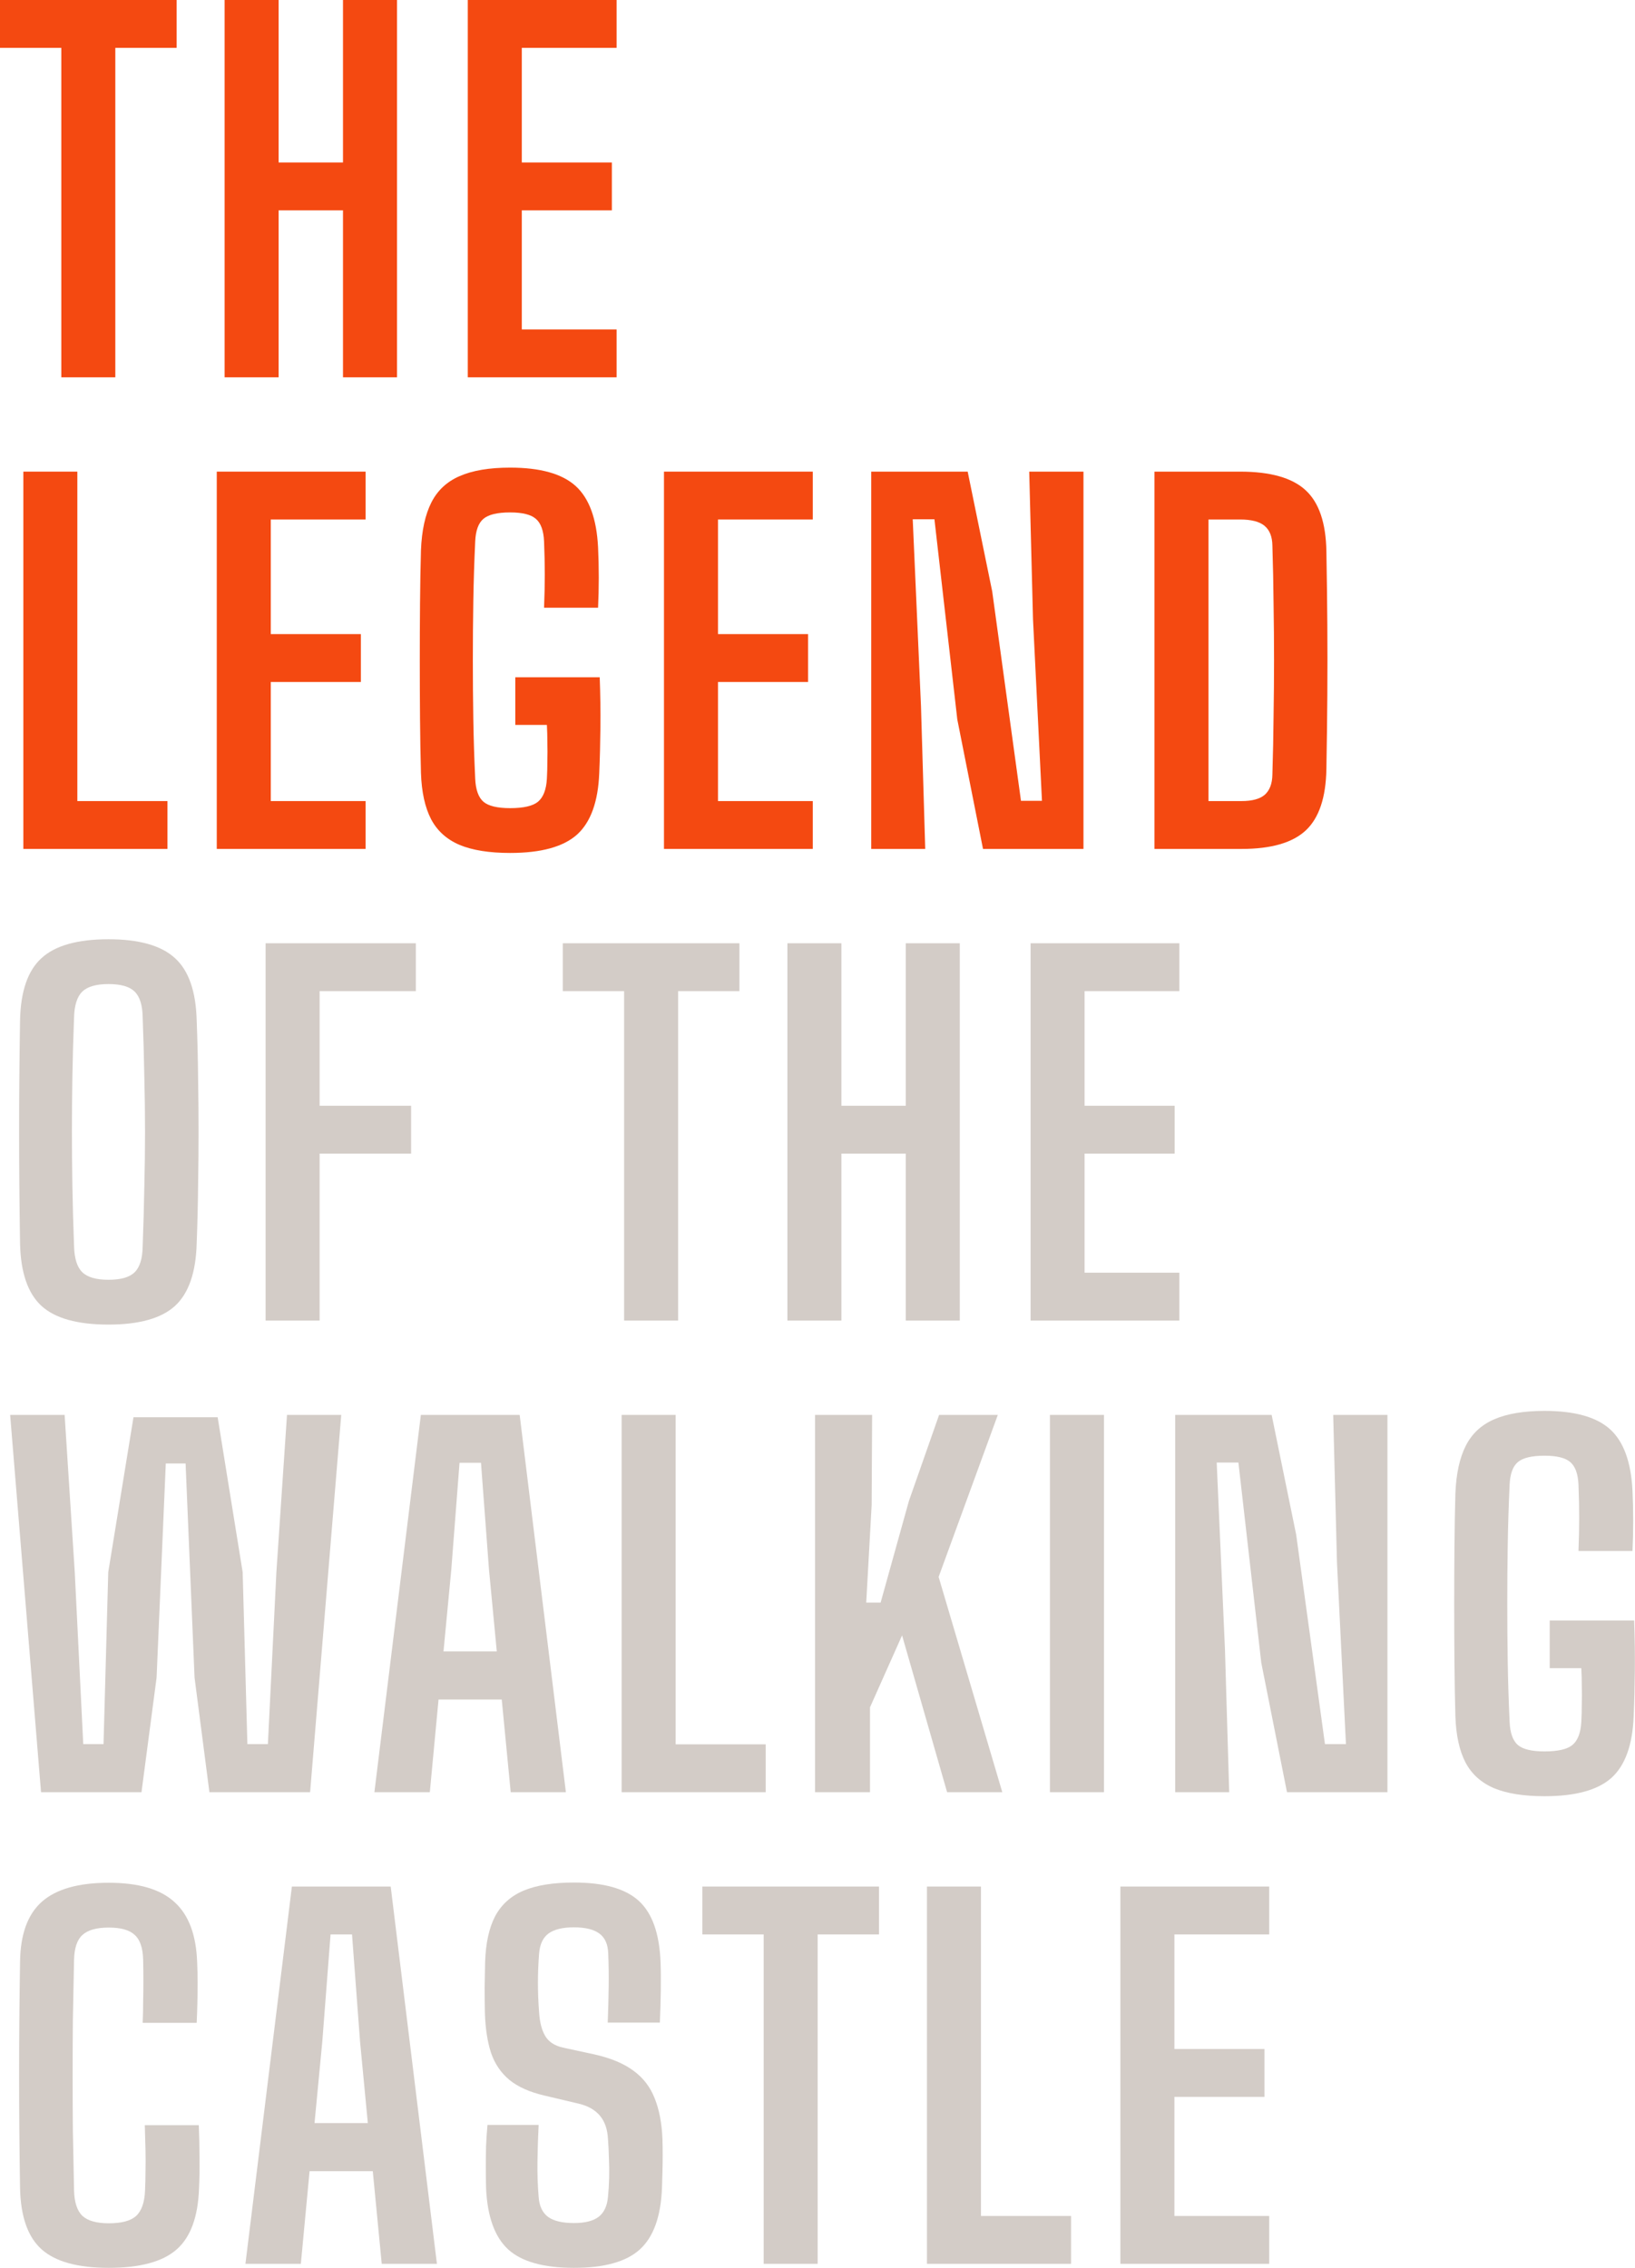 <?xml version="1.0" encoding="UTF-8"?> <svg xmlns="http://www.w3.org/2000/svg" viewBox="0 0 554.614 769.36" fill="none"><path d="M380.051 767.951V639.96H430.529V656.199H398.372V695.076H428.929V711.315H398.372V751.713H430.529V767.951H380.051Z" fill="#D3CCC7"></path><path d="M314.438 767.951V639.96H332.756V751.713H363.313V767.951H314.438Z" fill="#D3CCC7"></path><path d="M259.046 767.951V656.199H238.247V639.96H298.164V656.199H277.364V767.951H259.046Z" fill="#D3CCC7"></path><path d="M194.714 769.311C184.421 769.311 176.982 767.231 172.395 763.072C167.809 758.858 165.302 751.897 164.876 742.192C164.822 739.793 164.796 737.419 164.796 735.074C164.796 732.727 164.822 730.38 164.876 728.033C164.982 725.634 165.142 723.235 165.356 720.835H182.715C182.501 725.102 182.368 729.286 182.315 733.392C182.261 737.446 182.395 741.393 182.715 745.232C182.928 748.326 183.994 750.593 185.914 752.032C187.834 753.42 190.767 754.112 194.714 754.112C198.394 754.112 201.167 753.42 203.033 752.032C204.9 750.593 205.966 748.326 206.233 745.232C206.446 743.152 206.58 740.993 206.633 738.753C206.686 736.514 206.66 734.274 206.553 732.032C206.5 729.793 206.393 727.661 206.233 725.634C206.073 722.327 205.167 719.688 203.513 717.713C201.86 715.741 199.487 714.382 196.394 713.634L184.554 710.835C179.595 709.66 175.675 707.901 172.795 705.554C169.915 703.154 167.835 700.088 166.556 696.356C165.329 692.57 164.636 688.008 164.476 682.677C164.422 679.798 164.396 676.943 164.396 674.117C164.449 671.29 164.503 668.438 164.556 665.556C164.769 659.105 165.916 653.904 167.995 649.958C170.129 646.011 173.355 643.132 177.675 641.32C182.048 639.505 187.728 638.6 194.714 638.6C204.847 638.6 212.179 640.68 216.712 644.839C221.246 648.998 223.699 655.931 224.072 665.636C224.179 668.463 224.205 671.69 224.152 675.316C224.099 678.943 223.992 682.542 223.832 686.116H206.153C206.313 681.85 206.42 677.796 206.473 673.957C206.526 670.118 206.473 666.331 206.313 662.597C206.207 659.505 205.193 657.266 203.273 655.879C201.407 654.491 198.527 653.799 194.634 653.799C190.847 653.799 187.994 654.491 186.074 655.879C184.208 657.266 183.141 659.505 182.874 662.597C182.608 666.011 182.475 669.37 182.475 672.677C182.475 675.931 182.608 679.263 182.874 682.677C183.088 686.036 183.781 688.703 184.954 690.675C186.128 692.65 188.127 693.957 190.954 694.597L201.673 696.916C207.166 698.143 211.566 699.983 214.873 702.435C218.179 704.834 220.579 707.956 222.072 711.795C223.619 715.634 224.499 720.248 224.712 725.634C224.765 727.341 224.792 729.153 224.792 731.073C224.792 732.992 224.765 734.914 224.712 736.834C224.658 738.698 224.605 740.485 224.552 742.192C224.179 751.897 221.672 758.858 217.032 763.072C212.446 767.231 205.007 769.311 194.714 769.311Z" fill="#D3CCC7"></path><path d="M83.254 767.951L99.012 639.96H132.53L148.209 767.951H129.49L126.451 736.514H105.012L102.052 767.951H83.254ZM106.692 720.193H124.771L122.131 692.515L119.411 656.199H112.132L109.332 692.515L106.692 720.193Z" fill="#D3CCC7"></path><path d="M36.878 769.311C26.425 769.311 18.852 767.231 14.159 763.072C9.466 758.911 7.013 751.977 6.8 742.272C6.693 735.339 6.613 728.753 6.56 722.515C6.506 716.221 6.48 710.035 6.48 703.954C6.48 697.876 6.506 691.69 6.56 685.396C6.613 679.103 6.693 672.49 6.8 665.556C6.906 656.171 9.386 649.345 14.239 645.079C19.092 640.812 26.638 638.68 36.878 638.68C47.01 638.68 54.45 640.865 59.196 645.239C63.996 649.558 66.556 656.358 66.876 665.636C66.982 667.931 67.036 670.223 67.036 672.517C67.036 674.811 67.009 677.103 66.956 679.398C66.902 681.637 66.822 683.902 66.716 686.196H48.397C48.504 683.742 48.557 681.342 48.557 678.995C48.61 676.651 48.637 674.304 48.637 671.957C48.637 669.558 48.61 667.158 48.557 664.756C48.45 660.757 47.49 657.958 45.677 656.358C43.917 654.704 40.984 653.879 36.878 653.879C32.771 653.879 29.811 654.704 27.998 656.358C26.185 657.958 25.225 660.757 25.118 664.756C24.958 671.905 24.825 678.703 24.718 685.156C24.665 691.555 24.638 697.848 24.638 704.034C24.638 710.168 24.665 716.434 24.718 722.835C24.825 729.181 24.958 735.926 25.118 743.072C25.225 747.126 26.185 750.005 27.998 751.713C29.811 753.365 32.771 754.192 36.878 754.192C41.251 754.192 44.344 753.365 46.157 751.713C48.024 750.005 49.037 747.126 49.197 743.072C49.304 740.725 49.357 738.486 49.357 736.354C49.41 734.219 49.41 731.927 49.357 729.473C49.304 726.966 49.223 724.114 49.117 720.915H67.436C67.596 724.754 67.676 728.461 67.676 732.032C67.729 735.606 67.676 739.021 67.516 742.272C67.196 751.977 64.663 758.911 59.916 763.072C55.17 767.231 47.49 769.311 36.878 769.311Z" fill="#D3CCC7"></path><path d="M523.924 609.32C516.885 609.32 511.179 608.415 506.805 606.601C502.431 604.734 499.205 601.829 497.125 597.883C495.046 593.881 493.898 588.655 493.686 582.202C493.526 576.336 493.419 570.205 493.366 563.804C493.314 557.35 493.286 550.817 493.286 544.206C493.286 537.593 493.314 531.112 493.366 524.766C493.419 518.367 493.526 512.314 493.686 506.608C493.953 499.942 495.126 494.556 497.205 490.449C499.285 486.343 502.486 483.356 506.805 481.489C511.179 479.569 516.885 478.61 523.924 478.61C534.164 478.61 541.577 480.689 546.163 484.848C550.749 489.01 553.281 495.94 553.761 505.648C553.921 508.9 554.001 512.314 554.001 515.888C554.001 519.407 553.921 522.819 553.761 526.126H535.443C535.603 522.127 535.683 518.392 535.683 514.928C535.683 511.407 535.603 507.648 535.443 503.649C535.283 499.967 534.351 497.408 532.644 495.968C530.989 494.528 528.083 493.808 523.924 493.808C519.605 493.808 516.59 494.528 514.886 495.968C513.179 497.408 512.244 499.967 512.084 503.649C511.764 510.474 511.552 517.248 511.444 523.966C511.339 530.632 511.284 537.298 511.284 543.966C511.284 550.577 511.339 557.218 511.444 563.884C511.552 570.55 511.764 577.295 512.084 584.124C512.244 587.855 513.179 590.47 514.886 591.962C516.59 593.401 519.605 594.121 523.924 594.121C528.457 594.121 531.604 593.401 533.364 591.962C535.176 590.47 536.191 587.855 536.403 584.124C536.51 582.202 536.563 580.202 536.563 578.123C536.615 576.043 536.615 573.964 536.563 571.884C536.563 569.805 536.51 567.803 536.403 565.883H525.683V549.725H554.321C554.536 555.483 554.616 561.112 554.561 566.603C554.509 572.097 554.376 577.295 554.161 582.202C553.789 591.909 551.282 598.868 546.643 603.082C542.002 607.241 534.431 609.32 523.924 609.32Z" fill="#D3CCC7"></path><path d="M398.644 607.96V479.969H431.361L439.682 520.607L449.442 591.642H456.56L453.521 530.047L452.241 479.969H470.639V607.96H436.563L427.842 564.044L420.084 496.128H412.723L415.523 559.485L416.962 607.96H398.644Z" fill="#D3CCC7"></path><path d="M356.152 607.96V479.969H374.473V607.96H356.152Z" fill="#D3CCC7"></path><path d="M276.477 607.96V479.969H295.837L295.677 510.527L293.835 543.646H298.716L308.314 509.167L318.554 479.969H338.474L318.394 534.926L339.994 607.96H321.273L305.995 554.763L295.115 579.162V607.96H276.477Z" fill="#D3CCC7"></path><path d="M210.863 607.96V479.969H229.182V591.722H259.739V607.96H210.863Z" fill="#D3CCC7"></path><path d="M127 607.96L142.76 479.969H176.277L191.957 607.96H173.238L170.198 576.523H148.759L145.799 607.96H127ZM150.439 560.205H168.518L165.878 532.526L163.158 496.208H155.879L153.079 532.526L150.439 560.205Z" fill="#D3CCC7"></path><path d="M13.919 607.96L3.44 479.969H21.919L25.358 533.326L28.238 591.642H35.118L36.718 533.326L45.277 480.769H73.835L82.315 533.326L83.915 591.642H90.874L93.754 533.326L97.354 479.969H115.753L105.193 607.96H71.036L65.996 569.082L62.956 496.448H56.236L53.117 569.082L47.997 607.96H13.919Z" fill="#D3CCC7"></path><path d="M349.584 447.972V319.979H400.062V336.217H367.904V375.095H398.462V391.336H367.904V431.731H400.062V447.972H349.584Z" fill="#D3CCC7"></path><path d="M267.097 447.972V319.979H285.415V375.095H307.254V319.979H325.572V447.972H307.254V391.336H285.415V447.972H267.097Z" fill="#D3CCC7"></path><path d="M211.705 447.972V336.217H190.907V319.979H250.823V336.217H230.024V447.972H211.705Z" fill="#D3CCC7"></path><path d="M90.096 447.972V319.979H141.052V336.217H108.414V375.095H139.452V391.336H108.414V447.972H90.096Z" fill="#D3CCC7"></path><path d="M36.798 449.332C26.292 449.332 18.719 447.225 14.079 443.011C9.439 438.745 7.013 431.679 6.8 421.814C6.693 414.773 6.613 408.16 6.56 401.974C6.506 395.735 6.48 389.654 6.48 383.736C6.48 377.817 6.506 371.789 6.56 365.658C6.613 359.472 6.693 352.938 6.8 346.057C7.013 336.245 9.439 329.231 14.079 325.02C18.719 320.754 26.292 318.619 36.798 318.619C47.197 318.619 54.717 320.754 59.356 325.02C63.996 329.231 66.449 336.245 66.716 346.057C66.982 352.991 67.142 359.552 67.196 365.738C67.302 371.868 67.356 377.922 67.356 383.896C67.356 389.814 67.302 395.868 67.196 402.054C67.142 408.24 66.982 414.828 66.716 421.814C66.449 431.679 63.996 438.745 59.356 443.011C54.717 447.225 47.197 449.332 36.798 449.332ZM36.798 434.133C41.011 434.133 43.97 433.278 45.677 431.571C47.437 429.867 48.344 426.905 48.397 422.693C48.664 415.653 48.85 408.959 48.957 402.613C49.117 396.267 49.197 390.054 49.197 383.976C49.197 377.842 49.117 371.604 48.957 365.258C48.85 358.909 48.664 352.218 48.397 345.178C48.344 341.019 47.437 338.084 45.677 336.38C43.97 334.673 41.011 333.818 36.798 333.818C32.638 333.818 29.678 334.673 27.918 336.38C26.158 338.084 25.225 341.019 25.118 345.178C24.852 352.111 24.665 358.749 24.558 365.098C24.452 371.389 24.398 377.602 24.398 383.736C24.398 389.814 24.452 396.055 24.558 402.453C24.665 408.799 24.852 415.548 25.118 422.693C25.225 426.905 26.158 429.867 27.918 431.571C29.678 433.278 32.638 434.133 36.798 434.133Z" fill="#D3CCC7"></path><path d="M391.614 287.982V159.99H420.651C430.944 159.99 438.357 162.096 442.891 166.309C447.422 170.469 449.769 177.375 449.929 187.028C450.089 195.828 450.197 204.174 450.249 212.067C450.304 219.959 450.304 227.879 450.249 235.825C450.197 243.718 450.089 252.063 449.929 260.863C449.769 270.516 447.45 277.449 442.971 281.663C438.49 285.875 431.211 287.982 421.131 287.982H391.614ZM409.932 271.743H421.131C424.758 271.743 427.397 271.023 429.052 269.584C430.704 268.089 431.559 265.822 431.611 262.783C431.824 255.797 431.959 249.131 432.011 242.785C432.119 236.385 432.171 230.092 432.171 223.906C432.171 217.719 432.119 211.426 432.011 205.027C431.959 198.627 431.824 191.961 431.611 185.028C431.559 182.042 430.679 179.828 428.972 178.389C427.265 176.949 424.491 176.229 420.651 176.229H409.932V271.743Z" fill="#F44911"></path><path d="M295.532 287.982V159.99H328.249L336.57 200.627L346.33 271.663H353.448L350.409 210.067L349.129 159.99H367.527V287.982H333.45L324.73 244.064L316.972 176.149H309.611L312.411 239.505L313.85 287.982H295.532Z" fill="#F44911"></path><path d="M225.231 287.982V159.99H275.707V176.229H243.549V215.106H274.108V231.345H243.549V271.743H275.707V287.982H225.231Z" fill="#F44911"></path><path d="M173.034 289.341C165.994 289.341 160.288 288.434 155.915 286.622C151.542 284.755 148.316 281.848 146.236 277.902C144.156 273.903 143.009 268.676 142.796 262.223C142.636 256.357 142.529 250.223 142.476 243.825C142.422 237.372 142.396 230.838 142.396 224.226C142.396 217.613 142.422 211.133 142.476 204.787C142.529 198.387 142.636 192.334 142.796 186.628C143.063 179.962 144.236 174.576 146.315 170.469C148.395 166.363 151.595 163.376 155.915 161.51C160.288 159.59 165.994 158.63 173.034 158.63C183.273 158.63 190.686 160.71 195.272 164.869C199.859 169.029 202.392 175.962 202.872 185.668C203.032 188.921 203.112 192.334 203.112 195.908C203.112 199.427 203.032 202.84 202.872 206.147H184.553C184.713 202.147 184.793 198.414 184.793 194.948C184.793 191.428 184.713 187.668 184.553 183.668C184.393 179.988 183.46 177.429 181.753 175.989C180.1 174.549 177.194 173.829 173.034 173.829C168.714 173.829 165.701 174.549 163.994 175.989C162.288 177.429 161.355 179.988 161.195 183.668C160.875 190.494 160.661 197.267 160.555 203.987C160.448 210.653 160.395 217.32 160.395 223.986C160.395 230.599 160.448 237.238 160.555 243.904C160.661 250.571 160.875 257.317 161.195 264.143C161.355 267.877 162.288 270.488 163.994 271.983C165.701 273.423 168.714 274.143 173.034 274.143C177.567 274.143 180.714 273.423 182.473 271.983C184.287 270.488 185.3 267.877 185.513 264.143C185.62 262.223 185.673 260.223 185.673 258.144C185.727 256.064 185.727 253.985 185.673 251.903C185.673 249.824 185.62 247.824 185.513 245.904H174.794V229.745H203.432C203.645 235.505 203.725 241.131 203.672 246.624C203.619 252.118 203.485 257.317 203.272 262.223C202.899 271.928 200.392 278.889 195.753 283.103C191.113 287.262 183.54 289.341 173.034 289.341Z" fill="#F44911"></path><path d="M73.534 287.982V159.99H124.011V176.229H91.853V215.106H122.411V231.345H91.853V271.743H124.011V287.982H73.534Z" fill="#F44911"></path><path d="M7.919 287.982V159.99H26.238V271.743H56.796V287.982H7.919Z" fill="#F44911"></path><path d="M158.679 127.992V0H209.155V16.239H176.997V55.116H207.555V71.355H176.997V111.753H209.155V127.992H158.679Z" fill="#F44911"></path><path d="M76.19 127.992V0H94.509V55.116H116.348V0H134.666V127.992H116.348V71.355H94.509V127.992H76.19Z" fill="#F44911"></path><path d="M20.799 127.992V16.239H0V0H59.916V16.239H39.118V127.992H20.799Z" fill="#F44911"></path></svg> 